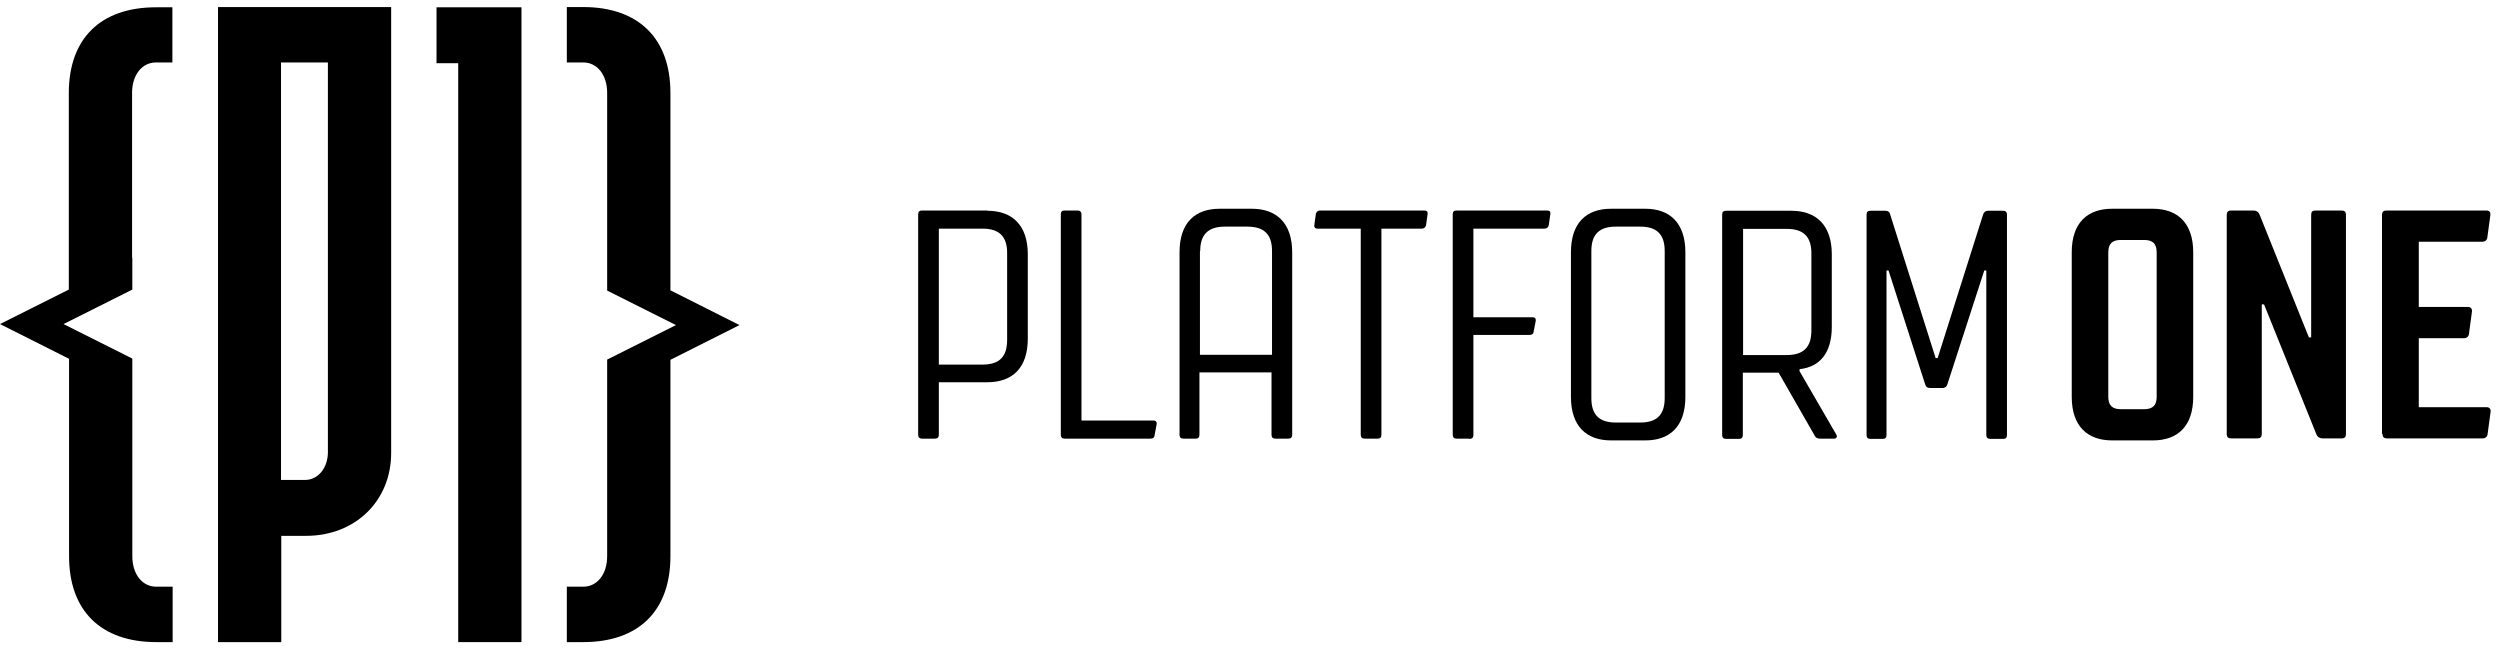 <svg width="184" height="48" viewBox="0 0 184 48" fill="none" xmlns="http://www.w3.org/2000/svg">
<g clip-path="url(#clip0_387_156)">
<path d="M16.046 0.519V47.259H20.702V39.438H22.52C26.155 39.438 28.789 36.862 28.789 33.34V0.519H16.046ZM24.133 33.285C24.133 34.434 23.41 35.323 22.464 35.323H20.683V4.596H24.133V33.285Z" fill="#F4F5F4" style="fill:#F4F5F4;fill:color(display-p3 0.957 0.961 0.957);fill-opacity:1;"/>
<path d="M32.128 0.537V4.652H33.724V47.259H38.38V0.537H32.128Z" fill="#F4F5F4" style="fill:#F4F5F4;fill:color(display-p3 0.957 0.961 0.957);fill-opacity:1;"/>
<path d="M9.72 18.977V6.839C9.72 5.523 10.444 4.596 11.482 4.596H12.688V0.537H11.482C7.401 0.537 5.064 2.835 5.064 6.857V21.313L0 23.852L5.083 26.409V40.939C5.083 44.942 7.42 47.259 11.501 47.259H12.707V43.181H11.501C10.462 43.181 9.739 42.255 9.739 40.939V28.726V26.391L4.675 23.852L9.739 21.313V18.977H9.72Z" fill="#F4F5F4" style="fill:#F4F5F4;fill:color(display-p3 0.957 0.961 0.957);fill-opacity:1;"/>
<path d="M54.425 23.926L49.343 21.368V6.838C49.343 2.835 47.005 0.519 42.924 0.519H41.718V4.596H42.924C43.963 4.596 44.687 5.523 44.687 6.838V19.052V21.387L49.751 23.926L44.687 26.465V28.8V40.939C44.687 42.255 43.963 43.181 42.924 43.181H41.718V47.259H42.924C47.005 47.259 49.343 44.961 49.343 40.939V26.483L54.425 23.926Z" fill="#F4F5F4" style="fill:#F4F5F4;fill:color(display-p3 0.957 0.961 0.957);fill-opacity:1;"/>
<path d="M72.678 15.512C74.478 15.512 75.646 16.55 75.646 18.718V24.927C75.646 27.113 74.478 28.133 72.678 28.133H69.098V31.988C69.098 32.21 68.987 32.284 68.801 32.284H67.874C67.688 32.284 67.577 32.21 67.577 31.988V15.79C67.577 15.568 67.67 15.493 67.874 15.493H72.678V15.512ZM69.098 16.828V26.835H72.307C73.55 26.835 74.125 26.261 74.125 25.019V18.625C74.125 17.402 73.55 16.828 72.307 16.828H69.098Z" fill="#F4F5F4" style="fill:#F4F5F4;fill:color(display-p3 0.957 0.961 0.957);fill-opacity:1;"/>
<path d="M84.903 30.95C85.07 30.95 85.162 31.061 85.125 31.246L84.977 32.043C84.958 32.21 84.866 32.284 84.662 32.284H78.373C78.188 32.284 78.076 32.21 78.076 31.988V15.79C78.076 15.568 78.169 15.493 78.373 15.493H79.301C79.468 15.493 79.597 15.568 79.597 15.79V30.95H84.903Z" fill="#F4F5F4" style="fill:#F4F5F4;fill:color(display-p3 0.957 0.961 0.957);fill-opacity:1;"/>
<path d="M89.819 15.364H92.137C93.937 15.364 95.105 16.402 95.105 18.57V31.988C95.105 32.21 94.994 32.284 94.808 32.284H93.881C93.695 32.284 93.584 32.21 93.584 31.988V27.41H88.279V31.988C88.279 32.21 88.186 32.284 87.982 32.284H87.11C86.925 32.284 86.814 32.21 86.814 31.988V18.57C86.814 16.383 87.964 15.364 89.763 15.364H89.819ZM88.316 18.477V26.113H93.621V18.477C93.621 17.254 93.046 16.68 91.803 16.68H90.153C88.91 16.68 88.335 17.273 88.335 18.477H88.316Z" fill="#F4F5F4" style="fill:#F4F5F4;fill:color(display-p3 0.957 0.961 0.957);fill-opacity:1;"/>
<path d="M96.96 16.828C96.793 16.828 96.701 16.717 96.738 16.531L96.849 15.734C96.905 15.568 96.997 15.493 97.164 15.493H104.844C105.011 15.493 105.104 15.586 105.067 15.79L104.955 16.587C104.9 16.754 104.807 16.828 104.64 16.828H101.672V31.988C101.672 32.21 101.579 32.284 101.375 32.284H100.448C100.262 32.284 100.151 32.21 100.151 31.988V16.828H96.96Z" fill="#F4F5F4" style="fill:#F4F5F4;fill:color(display-p3 0.957 0.961 0.957);fill-opacity:1;"/>
<path d="M108.146 32.284H107.218C107.033 32.284 106.921 32.21 106.921 31.988V15.79C106.921 15.568 107.014 15.493 107.218 15.493H113.878C114.063 15.493 114.137 15.586 114.1 15.79L113.989 16.587C113.933 16.754 113.84 16.828 113.674 16.828H108.442V23.351H112.802C112.969 23.351 113.061 23.444 113.024 23.648L112.876 24.408C112.857 24.575 112.765 24.649 112.561 24.649H108.442V32.006C108.442 32.228 108.331 32.303 108.146 32.303V32.284Z" fill="#F4F5F4" style="fill:#F4F5F4;fill:color(display-p3 0.957 0.961 0.957);fill-opacity:1;"/>
<path d="M115.621 29.208V18.57C115.621 16.383 116.771 15.364 118.571 15.364H121.094C122.893 15.364 124.043 16.402 124.043 18.57V29.208C124.043 31.395 122.893 32.414 121.094 32.414H118.571C116.771 32.414 115.621 31.376 115.621 29.208ZM117.124 18.477V29.3C117.124 30.524 117.699 31.098 118.923 31.098H120.723C121.947 31.098 122.522 30.524 122.522 29.3V18.477C122.522 17.254 121.947 16.68 120.723 16.68H118.923C117.699 16.68 117.124 17.254 117.124 18.477Z" fill="#F4F5F4" style="fill:#F4F5F4;fill:color(display-p3 0.957 0.961 0.957);fill-opacity:1;"/>
<path d="M131.852 15.512C133.652 15.512 134.82 16.55 134.82 18.718V24.056C134.82 26.002 133.911 27.021 132.446 27.169V27.317L135.154 31.988C135.247 32.099 135.173 32.284 135.006 32.284H133.949C133.782 32.284 133.633 32.229 133.54 32.025L130.906 27.429H128.272V32.006C128.272 32.229 128.161 32.303 127.976 32.303H127.048C126.863 32.303 126.751 32.229 126.751 32.006V15.809C126.751 15.586 126.844 15.512 127.048 15.512H131.852ZM128.291 16.828V26.131H131.5C132.743 26.131 133.318 25.557 133.318 24.315V18.644C133.318 17.421 132.743 16.846 131.5 16.846H128.291V16.828Z" fill="#F4F5F4" style="fill:#F4F5F4;fill:color(display-p3 0.957 0.961 0.957);fill-opacity:1;"/>
<path d="M137.714 15.512H138.772C138.957 15.512 139.087 15.605 139.124 15.809L142.463 26.354H142.611L145.95 15.809C146.006 15.623 146.117 15.512 146.34 15.512H147.416C147.601 15.512 147.713 15.586 147.713 15.809V32.006C147.713 32.229 147.62 32.303 147.416 32.303H146.488C146.321 32.303 146.192 32.229 146.192 32.006V19.904H146.043L143.335 28.262C143.279 28.448 143.168 28.559 142.945 28.559H142.073C141.851 28.559 141.74 28.466 141.684 28.262L138.994 19.904H138.846V32.006C138.846 32.229 138.753 32.303 138.549 32.303H137.677C137.492 32.303 137.38 32.229 137.38 32.006V15.809C137.38 15.586 137.473 15.512 137.677 15.512H137.714Z" fill="#F4F5F4" style="fill:#F4F5F4;fill:color(display-p3 0.957 0.961 0.957);fill-opacity:1;"/>
<path d="M152.48 29.208V18.57C152.48 16.383 153.649 15.364 155.448 15.364H158.453C160.252 15.364 161.421 16.402 161.421 18.57V29.208C161.421 31.395 160.252 32.414 158.453 32.414H155.448C153.649 32.414 152.48 31.376 152.48 29.208ZM155.17 18.57V29.208C155.17 29.838 155.467 30.116 156.079 30.116H157.822C158.453 30.116 158.731 29.819 158.731 29.208V18.57C158.731 17.94 158.434 17.662 157.822 17.662H156.079C155.448 17.662 155.17 17.958 155.17 18.57Z" fill="#F4F5F4" style="fill:#F4F5F4;fill:color(display-p3 0.957 0.961 0.957);fill-opacity:1;"/>
<path d="M166.467 31.932C166.467 32.173 166.355 32.266 166.133 32.266H164.222C163.999 32.266 163.888 32.173 163.888 31.932V15.827C163.888 15.586 163.999 15.493 164.222 15.493H165.836C166.059 15.493 166.225 15.586 166.318 15.827L169.935 24.834H170.102V15.827C170.102 15.586 170.195 15.493 170.418 15.493H172.328C172.57 15.493 172.662 15.586 172.662 15.827V31.932C172.662 32.173 172.57 32.266 172.328 32.266H170.956C170.733 32.266 170.566 32.173 170.473 31.932L166.634 22.406H166.467V31.932Z" fill="#F4F5F4" style="fill:#F4F5F4;fill:color(display-p3 0.957 0.961 0.957);fill-opacity:1;"/>
<path d="M175.315 31.932V15.827C175.315 15.586 175.426 15.493 175.649 15.493H182.995C183.217 15.493 183.31 15.605 183.291 15.827L183.069 17.476C183.05 17.662 182.902 17.791 182.716 17.791H178.023V22.591H181.64C181.863 22.591 181.956 22.74 181.937 22.925L181.715 24.575C181.696 24.76 181.548 24.89 181.362 24.89H178.023V29.968H183.013C183.236 29.968 183.328 30.116 183.31 30.301L183.087 31.951C183.069 32.136 182.92 32.266 182.735 32.266H175.686C175.463 32.266 175.352 32.173 175.352 31.932H175.315Z" fill="#F4F5F4" style="fill:#F4F5F4;fill:color(display-p3 0.957 0.961 0.957);fill-opacity:1;"/>
</g>
<defs>
<clipPath id="clip0_387_156">
<rect width="183.273" height="48" fill="white" style="fill:white;fill-opacity:1;"/>
</clipPath>
</defs>
</svg>
